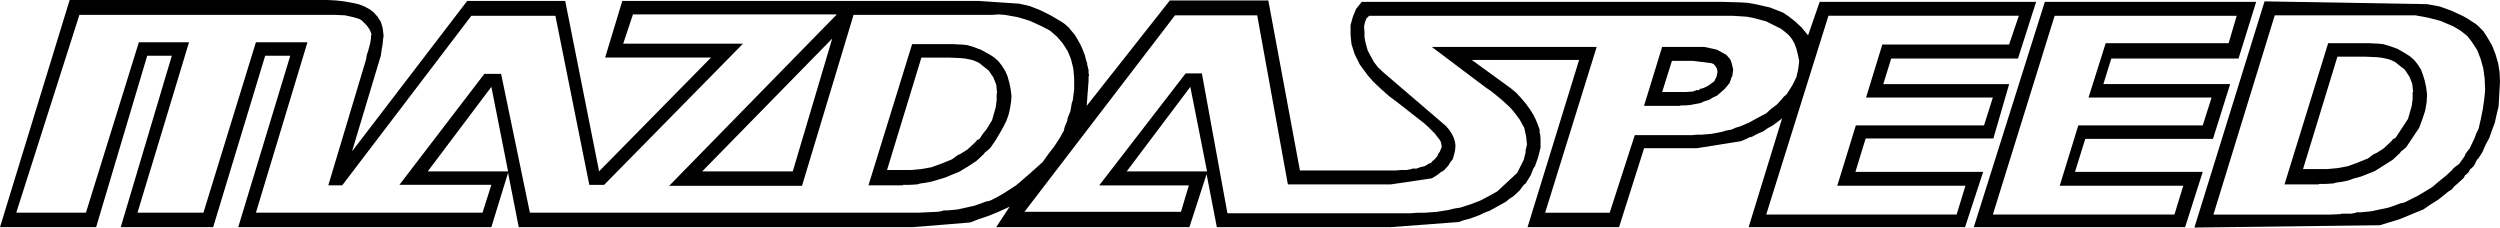 <?xml version="1.0" encoding="UTF-8"?><svg id="Ebene_1" xmlns="http://www.w3.org/2000/svg" viewBox="0 0 2279.41 207.48"><defs><style>.cls-1{fill-rule:evenodd;}</style></defs><path class="cls-1" d="M1246.63,68.17l5.51,6.36,7.2,6.77,7.2,6.36,8.47,6.36,23.28,18.21,3.81,3.39,3.4,3.4.42.42.84.84,1.7,1.7,2.53,3.39,1.7,2.11,1.28,2.54v.84s-.01.43-.01.43l.43.84v2.11l-1.7,4.23-1.27,1.7-.84,2.13-2.97,3.39-1.7,1.27-1.27,1.7-1.7.42-1.27.84-2.97,1.7-3.81.84-3.39,1.27h-3.81l-.84.43-4.24.83h-5.08l-5.08.43h-87.23L1156.4.4h-89.78l-75.8,96.12,1.7-22.87v-3.81l.43-.84-.43-2.54v-2.54l-.84-3.39-.43-1.7v-1.27l-.84-2.13-.43-1.69-.84-3.39-2.13-5.5-2.11-4.66-4.66-8.04-5.93-7.2-3.39-2.97-2.97-2.11-10.16-5.93-9.31-4.66-9.74-3.81-9.31-2.11-37.69-2.54h-324.33l-15.67,51.66h96.55l-102.05,103.73L515.33.83h-89.35l-105.02,137.19,26.25-87.23.84-5.93.84-4.66.43-4.66.43-2.96-.86-7.2-1.69-5.5-2.97-4.66-3.39-3.81-3.81-2.96-4.66-2.54-5.5-2.11-5.93-1.27-7.2-1.27-7.2-.84-8.04-.43H63.51L0,207.08h87.65l46.57-156.26h22.44l-46.57,156.26h84.26l47.43-156.26h22.87l-47.43,156.26h230.77l15.24-49.54,9.74,49.54h359.51l52.09-4.24,7.63-2.97,8.9-2.97,9.31-3.81,10.17-4.64-12.28,18.64h176.16l15.67-48.29,9.33,48.29h158.36l62.25-4.66,4.66-1.7,5.08-1.27,9.31-3.39,4.24-2.13,4.66-1.7,8.46-4.64,6.77-3.81,2.97-2.54,3.39-2.11,5.94-5.5,2.53-3.4,1.28-1.7,1.69-1.27,4.66-7.63,1.69-4.23.86-2.13,1.27-1.69,2.97-8.47,2.11-8.46v-8.47l-.42-4.23-.43-.84v-2.96l-1.69-4.66-1.7-4.23-2.11-4.24-2.54-4.23-4.23-5.93-4.24-5.08-4.66-5.07-5.08-4.24-35.56-25.82h97.82l-47,152.45h83.42l22.87-72h48.29l39.79-6.34,5.1-2.13,2.53-1.27,2.97-.84,4.66-2.53,5.08-2.13,4.23-2.97,4.66-2.53,8.47-6.36-30.49,99.1h197.32l16.51-50.4h-116.46l9.33-30.49h116.44l14.4-49.54h-114.76l7.2-23.29h115.61l16.5-51.66h-197.32l-10.58,30.49-5.93-7.2-5.93-5.5-5.93-4.66-5.08-3.39-11.87-4.66-13.13-2.97-7.2-1.27-7.2-.43-15.25-.42h-329.43l-5.1,6.34-2.97,7.2-2.11,7.63v8.9l.84,8.47,2.97,9.33,4.66,9.31,6.8,9.25h0ZM1261.87,66.48l-5.5-5.08-3.81-5.08-5.51-10.17-2.11-7.61-.84-4.66v-4.66l-.42-5.08.84-3.81,1.27-3.39,2.53-2.54h331.57l6.77.42,6.34.43,6.36,1.27,11.01,2.97,9.31,4.66,4.24,2.11,3.81,2.97,3.4,2.97,2.97,3.81,2.11,3.8,1.69,4.66,1.27,5.08,1.28,5.93-.84,7.2-1.7,7.63-1.69,3.39-2.11,4.24-5.1,8.04-2.53,2.11-2.13,2.54-4.23,4.66-5.08,3.81-4.66,4.23-8.04,4.23-7.63,4.23-8.04,3.4-4.23,1.27-3.81,1.7-4.66.84-4.23,1.27-8.9,1.7-9.33.83h-4.66l-4.23.43h-52.09l-22.88,70.71h-58.86l47-151.16h-150.32l49.54,37.26,3.8,2.54,1.7,1.27,2.11,1.69,7.21,5.93,5.5,5.08,2.54,2.56,2.53,2.96,5.1,6.77,4.23,7.63,1.7,7.63.83,7.63-.83,3.39-.43,1.7v2.11l-1.69,6.77-2.97,5.93-2.97,5.93-18.21,16.94-7.63,4.24-8.04,4.23-8.91,3.39-9.31,2.97-5.5.84-5.1,1.28-10.57,1.69-11.44.84h-6.36l-5.91.43h-167.27l-23.29-127.47h-14.82l-78.77,102.06h81.72l-7.2,24.12h-142.69L1071.33,13.97h74.94l27.95,154.13h94l37.26-5.51,5.5-3.39,2.54-2.11,2.97-1.7,4.23-4.66,1.7-2.97,2.11-2.54,1.28-4.23.84-3.81.42-4.23-.42-3.39-1.28-4.24-1.69-3.39-2.54-3.81-2.97-3.4-56.31-48.25h0ZM1716.22,40.65l-14.82,48.27h115.6l-8.04,25.41h-116.87l-16.95,55.04h116.88l-8.05,26.25h-173.61l56.74-181.24h173.61l-8.9,26.25h-115.59s0,.01,0,.01ZM172.34,38.53h-45.73l-48.27,155.4H14.81L72.4,13.55h232.9l9.31.43,7.61,1.69,2.97.84,2.54.84,2.11,1.27,1.69,1.7.43.43.84.84,1.69,1.69.84,1.27,1.27,1.7,1.27,2.54.84,2.54-.43,1.27v2.11l-.84,5.08-1.69,6.36-1.27,3.81-.84,4.66-34.31,114.33h12.7L429.75,14.4h76.64l30.91,154.13h13.54l126.62-128.72h-109.26l8.9-26.68h185.9l-152.86,156.26h121.1l47-155.83h126.61l5.5-.43,5.93.43,11.87,2.11,11.01,3.39,11.01,5.08,7.2,3.8,6.36,5.5,5.08,5.93,4.66,7.21,2.97,7.2,2.11,8.47.84,8.9v10.16l-1.27,10.17-.84,2.11-.43,2.54-.84,5.08-1.69,4.24-.84,2.11-.43,2.53-1.69,4.24-.84,2.11-.43,2.54-3.81,6.77-4.66,7.2-5.5,7.2-5.49,7.63-12.28,11.01-11.85,10.17-11.85,7.63-5.93,3.39-5.93,2.97-3.81.84-3.39,1.27-7.2,2.54-7.63,1.69-7.61,1.7-8.9.84h-3.81l-.86.42-4.24.84-9.31.43-9.33.42h-353.56l-26.25-126.61h-15.24l-77.49,101.2h83.84l-8.05,25.41h-206.62l47-155.4h-47l-47.85,155.4h-60.13l46.99-155.39h0ZM1100.54,156.25h-73.25s58.01-77.05,58.01-77.05l15.24,77.05ZM722.82,156.25h-82.58l118.57-121.1-35.99,121.1ZM463.25,156.25h-73.25l58.01-77.05,15.24,77.05Z"/><path class="cls-1" d="M1531.61,96.55l.84-.43h3.81l5.08-.42,4.23-.84,4.66-.84,3.81-1.69,4.23-1.27,3.39-2.11,3.81-1.7,6.77-5.93,2.54-2.97,2.11-2.54,1.27-3.39.43-1.69.84-1.27.83-5.93-1.27-5.51-.84-2.54-.83-1.69-3.4-3.81-3.81-2.11-4.66-2.54-5.5-1.27-6.36-1.27h-38.12l-16.51,53.77h32.63s0-.01,0-.01ZM1515.52,83.85l8.9-28.38h19.07l16.94,2.13,2.11.84,1.7,2.13,1.27,2.11.43,2.97-.84,4.24-.84,1.69-1.28,2.54-5.07,3.8-4.24,2.13-2.53.84h-1.27v.42l-.83.84h-2.96v.43l-2.54.84-5.93.43h-22.07,0ZM868.49,40.22h-36.85l-39.8,128.74h31.33v-.43h6.34l6.77-.42,2.97-.84,3.39-.43,6.77-1.27,12.7-3.81,5.94-2.53,6.36-2.54,8.47-5.08,7.61-5.08,6.36-5.93,1.27-1.7,1.7-1.27,2.97-2.54,4.66-6.77,3.8-6.34,3.39-5.94,2.97-5.93,2.11-5.93,1.27-5.91.84-5.51.43-5.08-.84-6.77-1.27-5.93-1.69-5.94-2.13-4.66-2.97-4.66-2.97-3.81-3.8-3.39-3.81-2.54-8.47-4.66-8.04-2.96-4.66-1.27-4.24-.43-8.87-.44h0ZM840.12,52.51h24.98l10.16.42,4.66.43,4.24.84,3.39.84,2.97,1.27,2.54,1.27,2.54,2.11,5.93,4.66,4.24,6.36,2.54,6.36.84,8.04h-.42v6.37l-.84,6.34-1.7,5.93-1.69,5.93-2.11,3.4-2.54,4.23-3.39,4.23-3.39,5.08-1.7.84-.84.43-.42.84-2.57,2.54-5.5,5.08-6.77,4.24-2.11.83-1.69,1.28-3.39,2.53-9.31,3.81-9.33,3.4-9.31,1.7-8.9.83h-22.44l31.31-102.46h0ZM1917.79,76.65l7.21-23.29h116.01l16.08-51.66h-192.67l-64.78,205.38h192.67l16.08-50.4h-116.46l9.33-30.06h116.46l15.67-49.96h-115.6ZM1919.9,39.38l-15.67,49.54h112.21l-8.05,25.41h-113.47l-16.95,55.04h112.64l-8.04,26.25h-165.56l56.33-181.24h165.99l-7.2,24.56-.43.43h-111.8ZM2278.14,96.96l1.27-22.87-.42-8.47-1.28-8.04-2.53-8.47-2.97-7.63-4.23-7.2-2.13-3.39-1.69-2.54-4.66-4.66-2.54-2.13-2.11-1.27-5.08-3.39-4.66-2.54-10.16-4.66-10.58-3.81-11.44-2.11-148.21-2.54-63.94,206.22,168.94-2.11,8.47-2.54,9.74-2.97,10.16-4.23,11.44-4.66,6.77-4.66,6.77-4.23,5.93-4.66,2.97-2.53,3.39-2.13,2.54-2.97,2.97-2.53,5.5-5.08.84-1.7.43-.84.84-.42,2.53-2.54.84-1.7.42-.83.84-.43,2.54-2.53,1.7-3.4.84-1.7.42-.84.84-.42,3.81-5.93,2.97-6.77,3.39-6.34,2.54-7.21,2.53-6.77,1.7-7.63,1.74-7.24h0ZM2191.76,13.98h10.58l11.43,2.11,11.44,2.97,11.85,5.08,6.34,3.8,5.93,4.66,2.13,2.54,2.53,3.39,4.66,7.2,2.97,7.61,2.54,8.9,1.27,9.31.42,10.58-.83,8.47-1.28,8.9-1.69,8.47-2.13,9.31-2.11,4.23-1.69,4.66-4.24,8.9-2.54,3.39-1.27,1.7-.84,2.11-5.08,7.21-3.39,2.53-1.7,1.27-1.27,1.7-5.94,5.51-6.34,5.08-5.93,5.08-12.7,7.63-6.77,3.4-5.93,2.96-3.81.86-3.39,1.27-7.21,2.53-8.04,1.7-8.04,1.7-8.9.84h-3.81l-.84.42-4.23.84h-8.9l-.84.42-9.33.43h-106.72l55.91-181.65h117.73Z"/><path class="cls-1" d="M2159.58,39.38h-36.85l-39.79,128.74h31.33v-.42h1.26s5.08-.01,5.08-.01l6.77-.42,2.97-.84,3.4-.42,6.76-1.28,5.93-2.11,6.36-1.7,12.7-5.08,8.04-5.08,8.04-5.08,6.36-5.93,1.27-1.7,1.7-1.27,2.97-2.54,11.85-17.78,2.97-8.04,2.53-7.63,1.28-7.63.42-6.77-.84-6.77-1.27-5.93-1.7-5.51-1.69-4.66-2.97-4.66-2.97-3.81-3.8-3.39-3.81-2.54-8.04-4.66-8.47-2.97-4.66-1.27-4.23-.43-8.9-.42h0ZM2131.2,51.66h24.98l10.17.43,4.64.43,4.24.84,3.39.84,2.97,1.27,2.54,1.27,2.53,2.11,5.93,4.66,4.24,6.36,2.54,6.36.83,7.63h-.42v6.33l-.84,6.36-1.7,5.94-1.7,5.93-11.43,17.37-1.7.83-.84.43-.42.84-2.54,2.53-5.51,5.08-6.76,4.24-2.11.84-1.7,1.27-3.39,2.53-9.33,3.81-9.33,3.4-9.31,1.69-8.9.84h-22.44s31.35-102.45,31.35-102.45h0Z"/></svg>